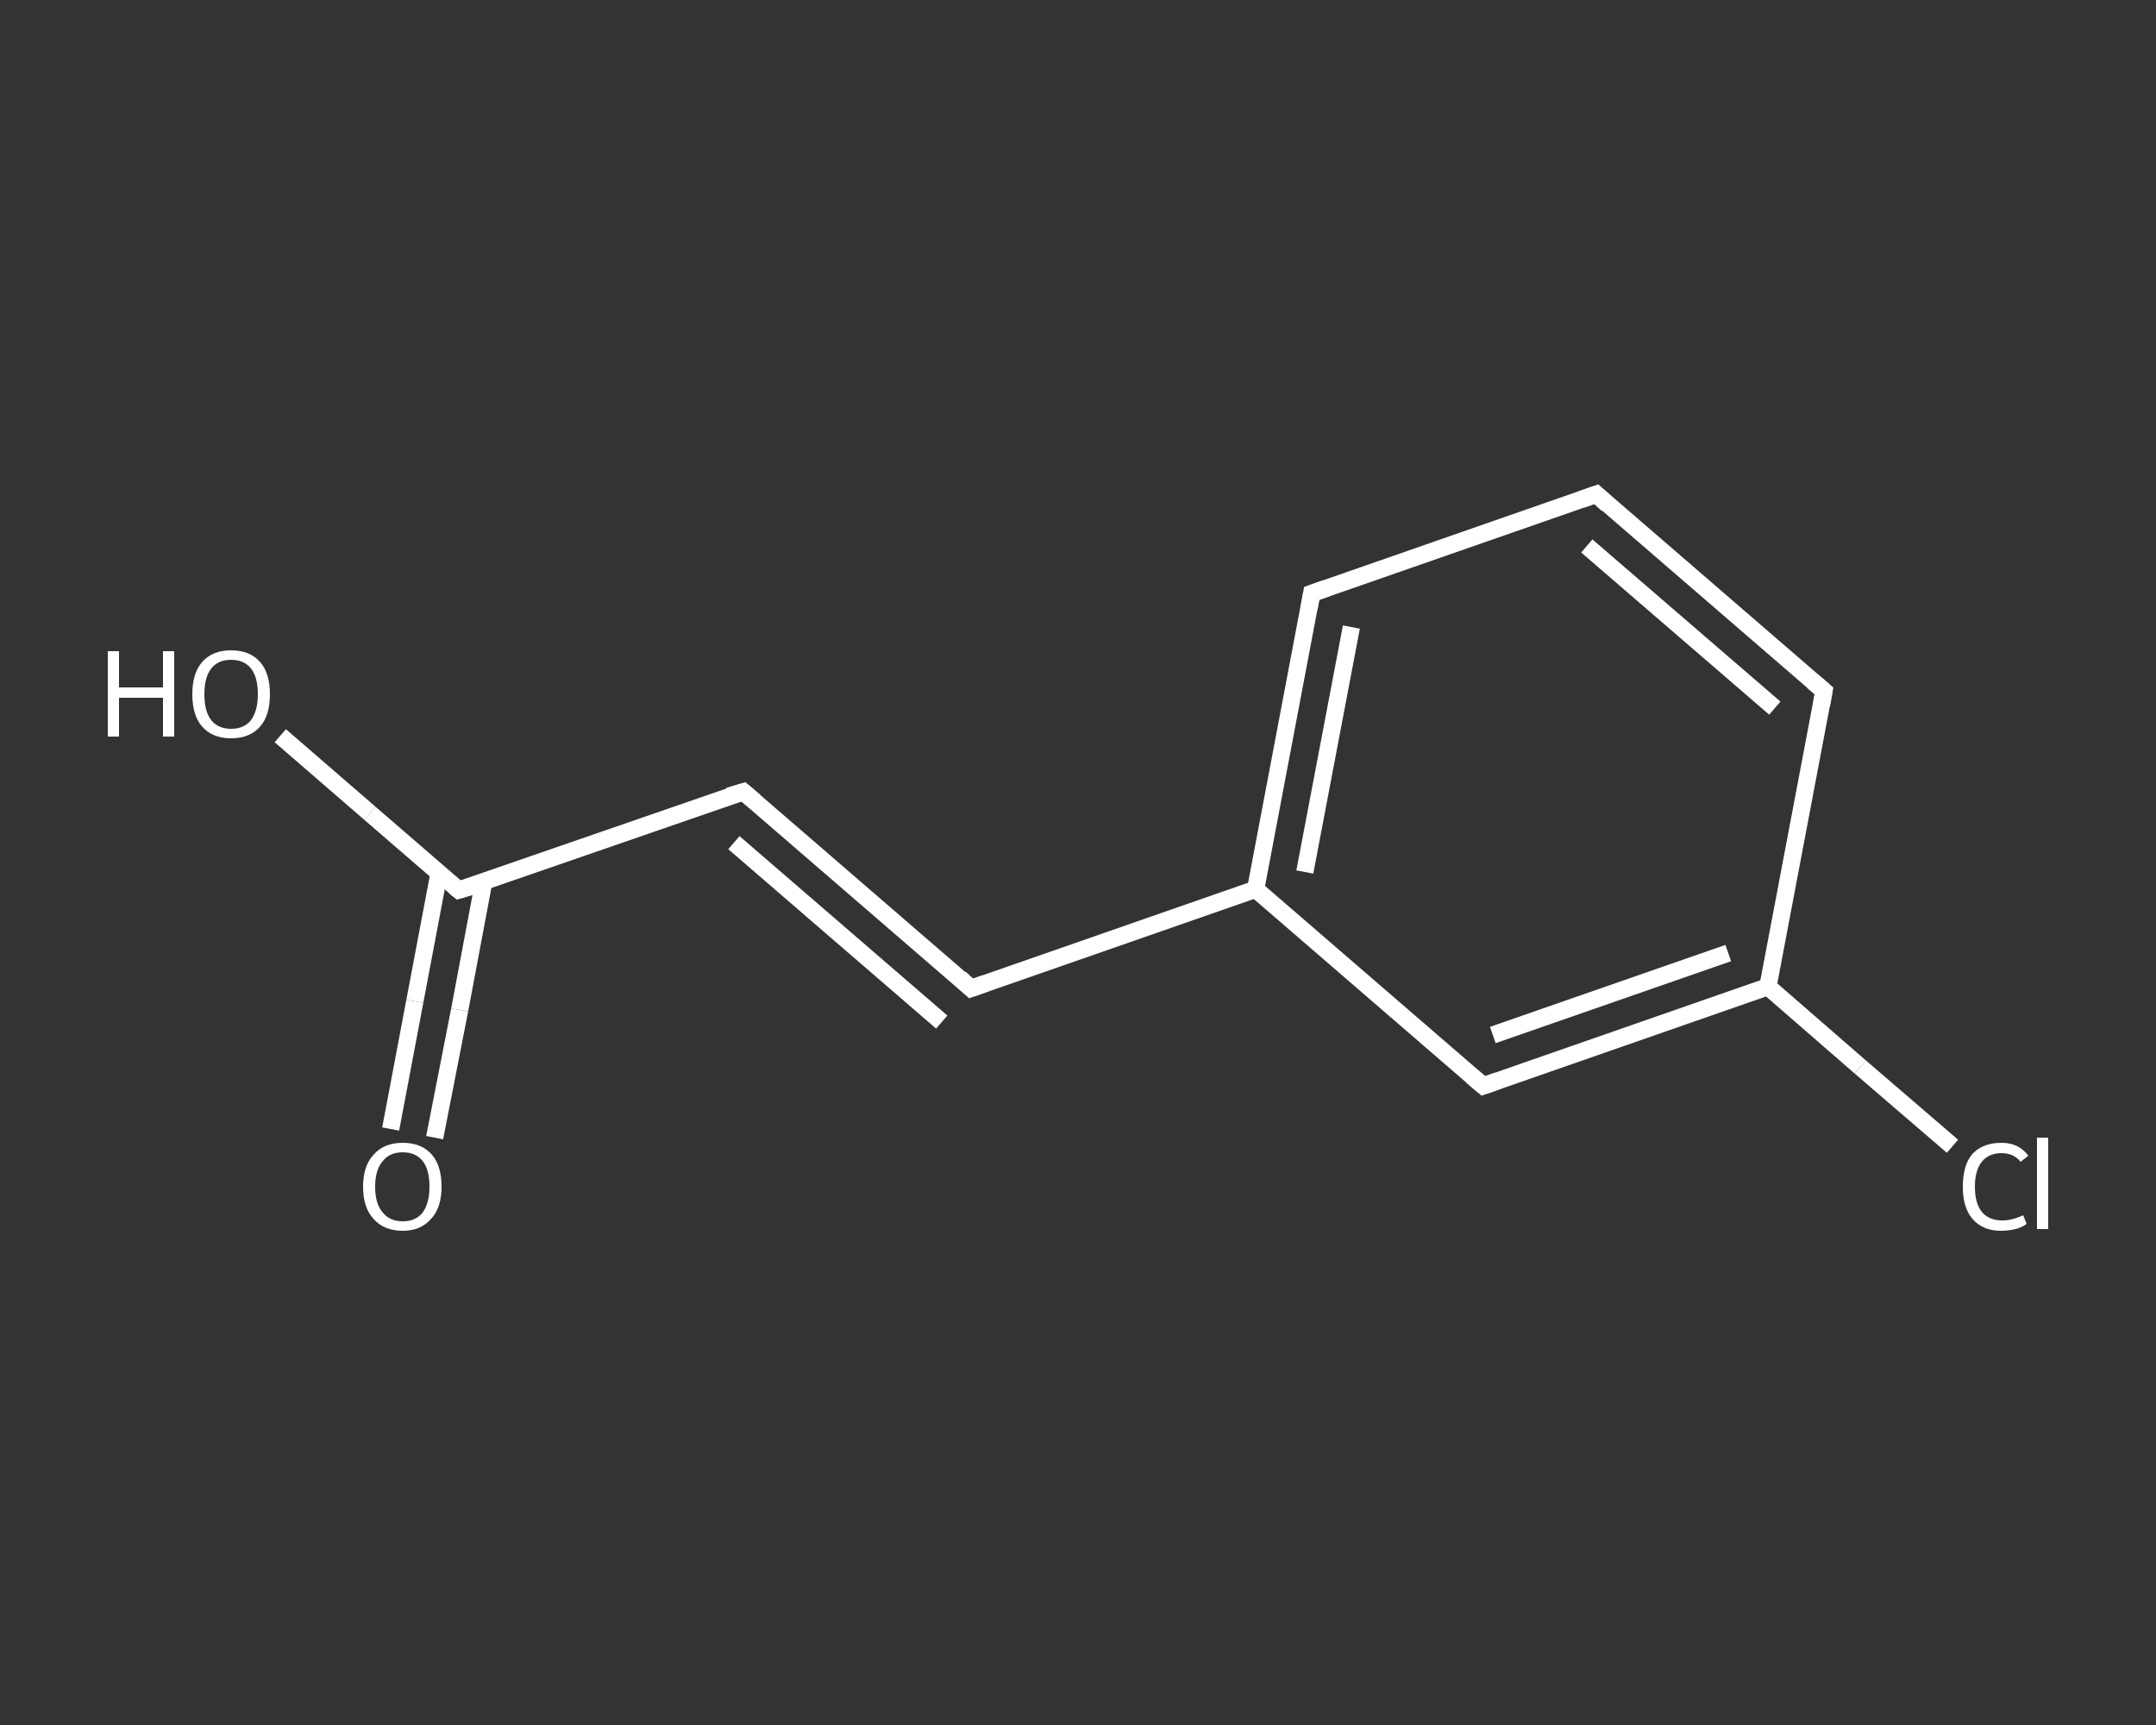 <?xml version='1.0' encoding='iso-8859-1'?>
<svg version='1.1' baseProfile='full'
              xmlns='http://www.w3.org/2000/svg'
                      xmlns:rdkit='http://www.rdkit.org/xml'
                      xmlns:xlink='http://www.w3.org/1999/xlink'
                  xml:space='preserve'
width='250px' height='200px' viewBox='0 0 250 200'>
<rect x="0" y="0" width="250" height="200" fill="#333333" stroke="none"/>
<!-- END OF HEADER -->
<rect style='opacity:1.0;fill:transparent;stroke:none' width='250.0' height='200.0' x='0.0' y='0.0'> </rect>
<path class='bond-0 atom-0 atom-1' d='M 45.3,130.9 L 48.1,116.1' style='fill:none;fill-rule:evenodd;stroke:#FFFFFF;stroke-width:2.0px;stroke-linecap:butt;stroke-linejoin:miter;stroke-opacity:1' />
<path class='bond-0 atom-0 atom-1' d='M 48.1,116.1 L 50.9,101.3' style='fill:none;fill-rule:evenodd;stroke:#FFFFFF;stroke-width:2.0px;stroke-linecap:butt;stroke-linejoin:miter;stroke-opacity:1' />
<path class='bond-0 atom-0 atom-1' d='M 50.4,131.9 L 53.3,117.1' style='fill:none;fill-rule:evenodd;stroke:#FFFFFF;stroke-width:2.0px;stroke-linecap:butt;stroke-linejoin:miter;stroke-opacity:1' />
<path class='bond-0 atom-0 atom-1' d='M 53.3,117.1 L 56.1,102.2' style='fill:none;fill-rule:evenodd;stroke:#FFFFFF;stroke-width:2.0px;stroke-linecap:butt;stroke-linejoin:miter;stroke-opacity:1' />
<path class='bond-1 atom-1 atom-2' d='M 53.2,103.2 L 42.9,94.3' style='fill:none;fill-rule:evenodd;stroke:#FFFFFF;stroke-width:2.0px;stroke-linecap:butt;stroke-linejoin:miter;stroke-opacity:1' />
<path class='bond-1 atom-1 atom-2' d='M 42.9,94.3 L 32.5,85.3' style='fill:none;fill-rule:evenodd;stroke:#FFFFFF;stroke-width:2.0px;stroke-linecap:butt;stroke-linejoin:miter;stroke-opacity:1' />
<path class='bond-2 atom-1 atom-3' d='M 53.2,103.2 L 86.2,91.8' style='fill:none;fill-rule:evenodd;stroke:#FFFFFF;stroke-width:2.0px;stroke-linecap:butt;stroke-linejoin:miter;stroke-opacity:1' />
<path class='bond-3 atom-3 atom-4' d='M 86.2,91.8 L 112.6,114.6' style='fill:none;fill-rule:evenodd;stroke:#FFFFFF;stroke-width:2.0px;stroke-linecap:butt;stroke-linejoin:miter;stroke-opacity:1' />
<path class='bond-3 atom-3 atom-4' d='M 85.1,97.7 L 109.2,118.5' style='fill:none;fill-rule:evenodd;stroke:#FFFFFF;stroke-width:2.0px;stroke-linecap:butt;stroke-linejoin:miter;stroke-opacity:1' />
<path class='bond-4 atom-4 atom-5' d='M 112.6,114.6 L 145.6,103.1' style='fill:none;fill-rule:evenodd;stroke:#FFFFFF;stroke-width:2.0px;stroke-linecap:butt;stroke-linejoin:miter;stroke-opacity:1' />
<path class='bond-5 atom-5 atom-6' d='M 145.6,103.1 L 152.1,68.8' style='fill:none;fill-rule:evenodd;stroke:#FFFFFF;stroke-width:2.0px;stroke-linecap:butt;stroke-linejoin:miter;stroke-opacity:1' />
<path class='bond-5 atom-5 atom-6' d='M 151.3,101.1 L 156.7,72.7' style='fill:none;fill-rule:evenodd;stroke:#FFFFFF;stroke-width:2.0px;stroke-linecap:butt;stroke-linejoin:miter;stroke-opacity:1' />
<path class='bond-6 atom-6 atom-7' d='M 152.1,68.8 L 185.1,57.3' style='fill:none;fill-rule:evenodd;stroke:#FFFFFF;stroke-width:2.0px;stroke-linecap:butt;stroke-linejoin:miter;stroke-opacity:1' />
<path class='bond-7 atom-7 atom-8' d='M 185.1,57.3 L 211.5,80.1' style='fill:none;fill-rule:evenodd;stroke:#FFFFFF;stroke-width:2.0px;stroke-linecap:butt;stroke-linejoin:miter;stroke-opacity:1' />
<path class='bond-7 atom-7 atom-8' d='M 184.0,63.3 L 205.8,82.1' style='fill:none;fill-rule:evenodd;stroke:#FFFFFF;stroke-width:2.0px;stroke-linecap:butt;stroke-linejoin:miter;stroke-opacity:1' />
<path class='bond-8 atom-8 atom-9' d='M 211.5,80.1 L 205.0,114.4' style='fill:none;fill-rule:evenodd;stroke:#FFFFFF;stroke-width:2.0px;stroke-linecap:butt;stroke-linejoin:miter;stroke-opacity:1' />
<path class='bond-9 atom-9 atom-10' d='M 205.0,114.4 L 215.7,123.7' style='fill:none;fill-rule:evenodd;stroke:#FFFFFF;stroke-width:2.0px;stroke-linecap:butt;stroke-linejoin:miter;stroke-opacity:1' />
<path class='bond-9 atom-9 atom-10' d='M 215.7,123.7 L 226.4,132.9' style='fill:none;fill-rule:evenodd;stroke:#FFFFFF;stroke-width:2.0px;stroke-linecap:butt;stroke-linejoin:miter;stroke-opacity:1' />
<path class='bond-10 atom-9 atom-11' d='M 205.0,114.4 L 172.0,125.9' style='fill:none;fill-rule:evenodd;stroke:#FFFFFF;stroke-width:2.0px;stroke-linecap:butt;stroke-linejoin:miter;stroke-opacity:1' />
<path class='bond-10 atom-9 atom-11' d='M 200.4,110.5 L 173.1,120.0' style='fill:none;fill-rule:evenodd;stroke:#FFFFFF;stroke-width:2.0px;stroke-linecap:butt;stroke-linejoin:miter;stroke-opacity:1' />
<path class='bond-11 atom-11 atom-5' d='M 172.0,125.9 L 145.6,103.1' style='fill:none;fill-rule:evenodd;stroke:#FFFFFF;stroke-width:2.0px;stroke-linecap:butt;stroke-linejoin:miter;stroke-opacity:1' />
<path d='M 52.7,102.8 L 53.2,103.2 L 54.9,102.7' style='fill:none;stroke:#FFFFFF;stroke-width:2.0px;stroke-linecap:butt;stroke-linejoin:miter;stroke-opacity:1;' />
<path d='M 84.5,92.3 L 86.2,91.8 L 87.5,92.9' style='fill:none;stroke:#FFFFFF;stroke-width:2.0px;stroke-linecap:butt;stroke-linejoin:miter;stroke-opacity:1;' />
<path d='M 111.3,113.4 L 112.6,114.6 L 114.3,114.0' style='fill:none;stroke:#FFFFFF;stroke-width:2.0px;stroke-linecap:butt;stroke-linejoin:miter;stroke-opacity:1;' />
<path d='M 151.8,70.5 L 152.1,68.8 L 153.8,68.2' style='fill:none;stroke:#FFFFFF;stroke-width:2.0px;stroke-linecap:butt;stroke-linejoin:miter;stroke-opacity:1;' />
<path d='M 183.4,57.9 L 185.1,57.3 L 186.4,58.5' style='fill:none;stroke:#FFFFFF;stroke-width:2.0px;stroke-linecap:butt;stroke-linejoin:miter;stroke-opacity:1;' />
<path d='M 210.2,79.0 L 211.5,80.1 L 211.2,81.8' style='fill:none;stroke:#FFFFFF;stroke-width:2.0px;stroke-linecap:butt;stroke-linejoin:miter;stroke-opacity:1;' />
<path d='M 173.7,125.3 L 172.0,125.9 L 170.7,124.8' style='fill:none;stroke:#FFFFFF;stroke-width:2.0px;stroke-linecap:butt;stroke-linejoin:miter;stroke-opacity:1;' />
<path class='atom-0' d='M 42.1 137.6
Q 42.1 135.2, 43.3 133.9
Q 44.5 132.5, 46.7 132.5
Q 48.9 132.5, 50.1 133.9
Q 51.2 135.2, 51.2 137.6
Q 51.2 140.0, 50.0 141.3
Q 48.8 142.7, 46.7 142.7
Q 44.5 142.7, 43.3 141.3
Q 42.1 140.0, 42.1 137.6
M 46.7 141.6
Q 48.2 141.6, 49.0 140.6
Q 49.8 139.5, 49.8 137.6
Q 49.8 135.6, 49.0 134.6
Q 48.2 133.6, 46.7 133.6
Q 45.2 133.6, 44.4 134.6
Q 43.5 135.6, 43.5 137.6
Q 43.5 139.6, 44.4 140.6
Q 45.2 141.6, 46.7 141.6
' fill='#FFFFFF'/>
<path class='atom-2' d='M 12.5 75.5
L 13.8 75.5
L 13.8 79.7
L 18.9 79.7
L 18.9 75.5
L 20.2 75.5
L 20.2 85.4
L 18.9 85.4
L 18.9 80.9
L 13.8 80.9
L 13.8 85.4
L 12.5 85.4
L 12.5 75.5
' fill='#FFFFFF'/>
<path class='atom-2' d='M 22.3 80.5
Q 22.3 78.1, 23.4 76.8
Q 24.6 75.4, 26.8 75.4
Q 29.0 75.4, 30.2 76.8
Q 31.3 78.1, 31.3 80.5
Q 31.3 82.9, 30.2 84.2
Q 29.0 85.6, 26.8 85.6
Q 24.6 85.6, 23.4 84.2
Q 22.3 82.9, 22.3 80.5
M 26.8 84.5
Q 28.3 84.5, 29.1 83.5
Q 29.9 82.4, 29.9 80.5
Q 29.9 78.5, 29.1 77.5
Q 28.3 76.5, 26.8 76.5
Q 25.3 76.5, 24.5 77.5
Q 23.7 78.5, 23.7 80.5
Q 23.7 82.5, 24.5 83.5
Q 25.3 84.5, 26.8 84.5
' fill='#FFFFFF'/>
<path class='atom-10' d='M 227.6 137.6
Q 227.6 135.1, 228.7 133.8
Q 229.9 132.5, 232.1 132.5
Q 234.1 132.5, 235.2 134.0
L 234.3 134.7
Q 233.5 133.7, 232.1 133.7
Q 230.6 133.7, 229.8 134.7
Q 229.0 135.7, 229.0 137.6
Q 229.0 139.5, 229.8 140.5
Q 230.6 141.5, 232.2 141.5
Q 233.3 141.5, 234.6 140.9
L 235.0 141.9
Q 234.5 142.3, 233.7 142.5
Q 232.9 142.7, 232.0 142.7
Q 229.9 142.7, 228.7 141.3
Q 227.6 140.0, 227.6 137.6
' fill='#FFFFFF'/>
<path class='atom-10' d='M 236.2 131.9
L 237.5 131.9
L 237.5 142.5
L 236.2 142.5
L 236.2 131.9
' fill='#FFFFFF'/>
</svg>
